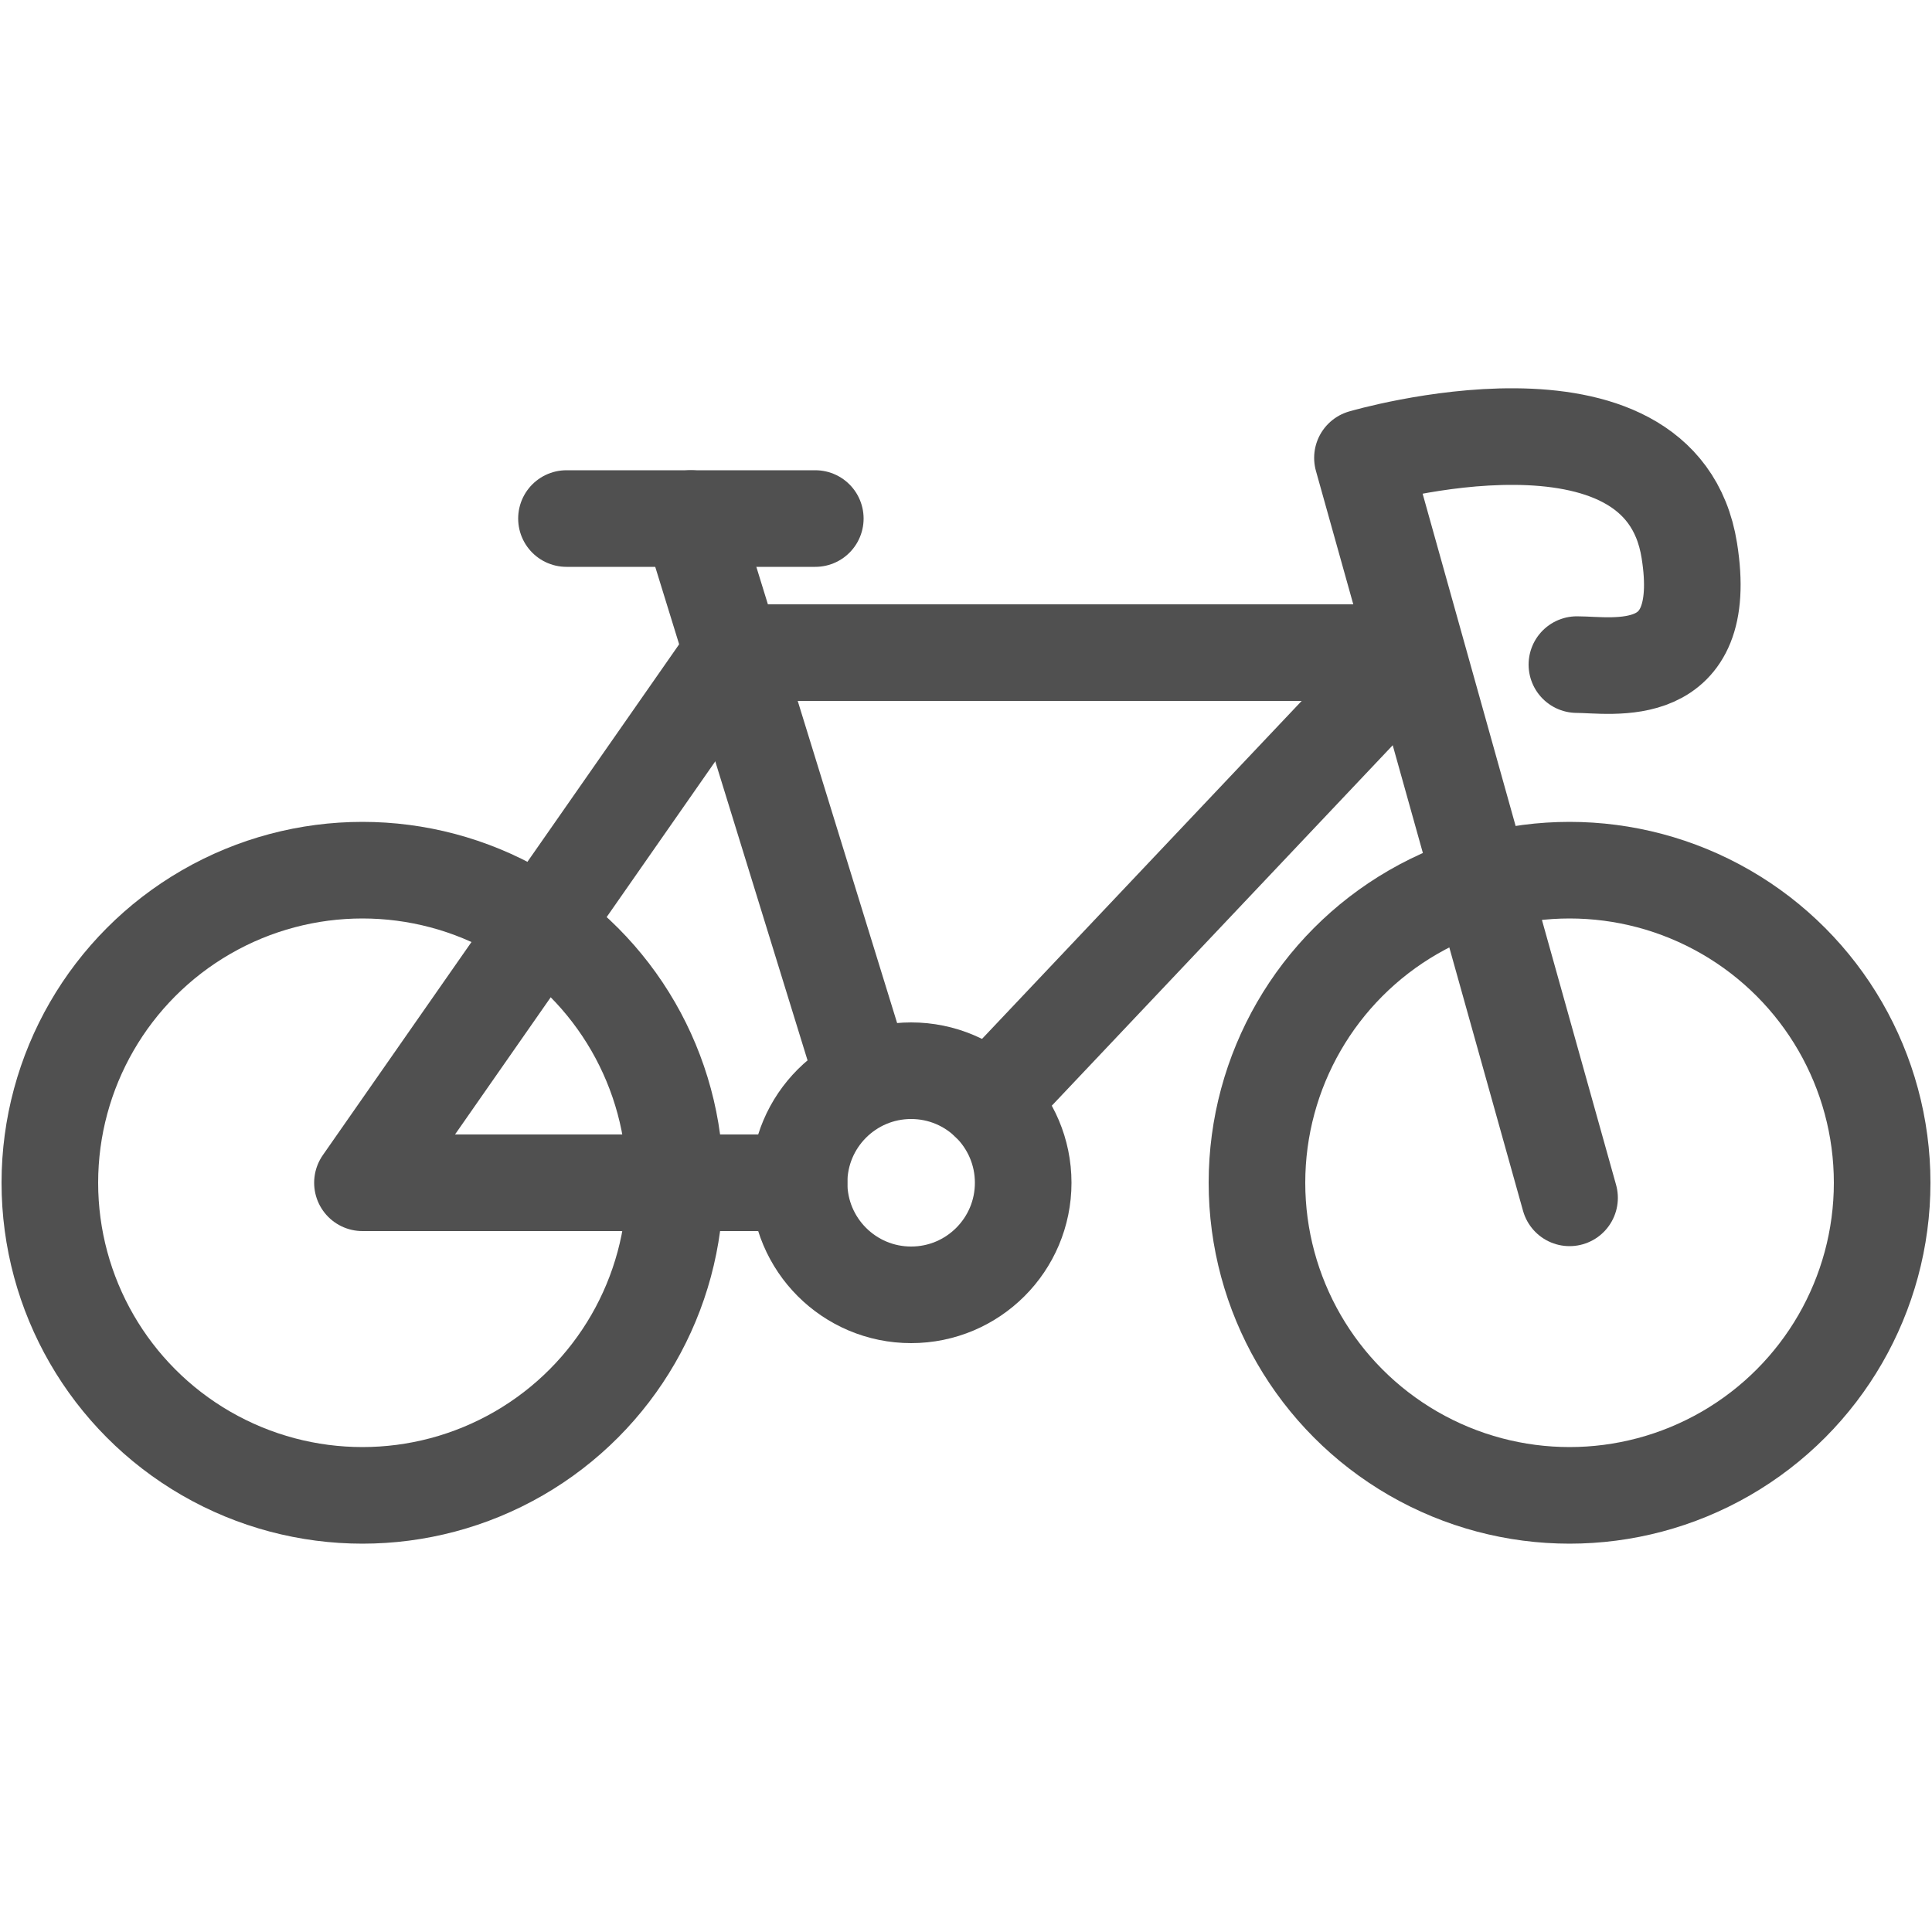<svg id="圖層_1" data-name="圖層 1" xmlns="http://www.w3.org/2000/svg" viewBox="0 0 50 50"><defs><style>.cls-1{fill:none;stroke:#505050;stroke-linecap:round;stroke-linejoin:round;stroke-width:2.5px;}</style></defs><circle class="cls-1" cx="9.38" cy="30.61" r="8.09"/><circle class="cls-1" cx="40.62" cy="30.61" r="8.09"/><line class="cls-1" x1="14.66" y1="13.42" x2="21.1" y2="13.42"/><line class="cls-1" x1="17.88" y1="13.42" x2="22.29" y2="27.71"/><circle class="cls-1" cx="23.58" cy="30.61" r="2.9"/><polyline class="cls-1" points="20.68 30.61 9.38 30.61 18.95 16.89 36.55 16.89"/><path class="cls-1" d="M40.62,31,35.26,11.85s7.72-2.27,8.46,2.4c.55,3.45-2,2.95-2.91,2.95"/><path class="cls-1" d="M25.59,28.52l11-11.63"/></svg>